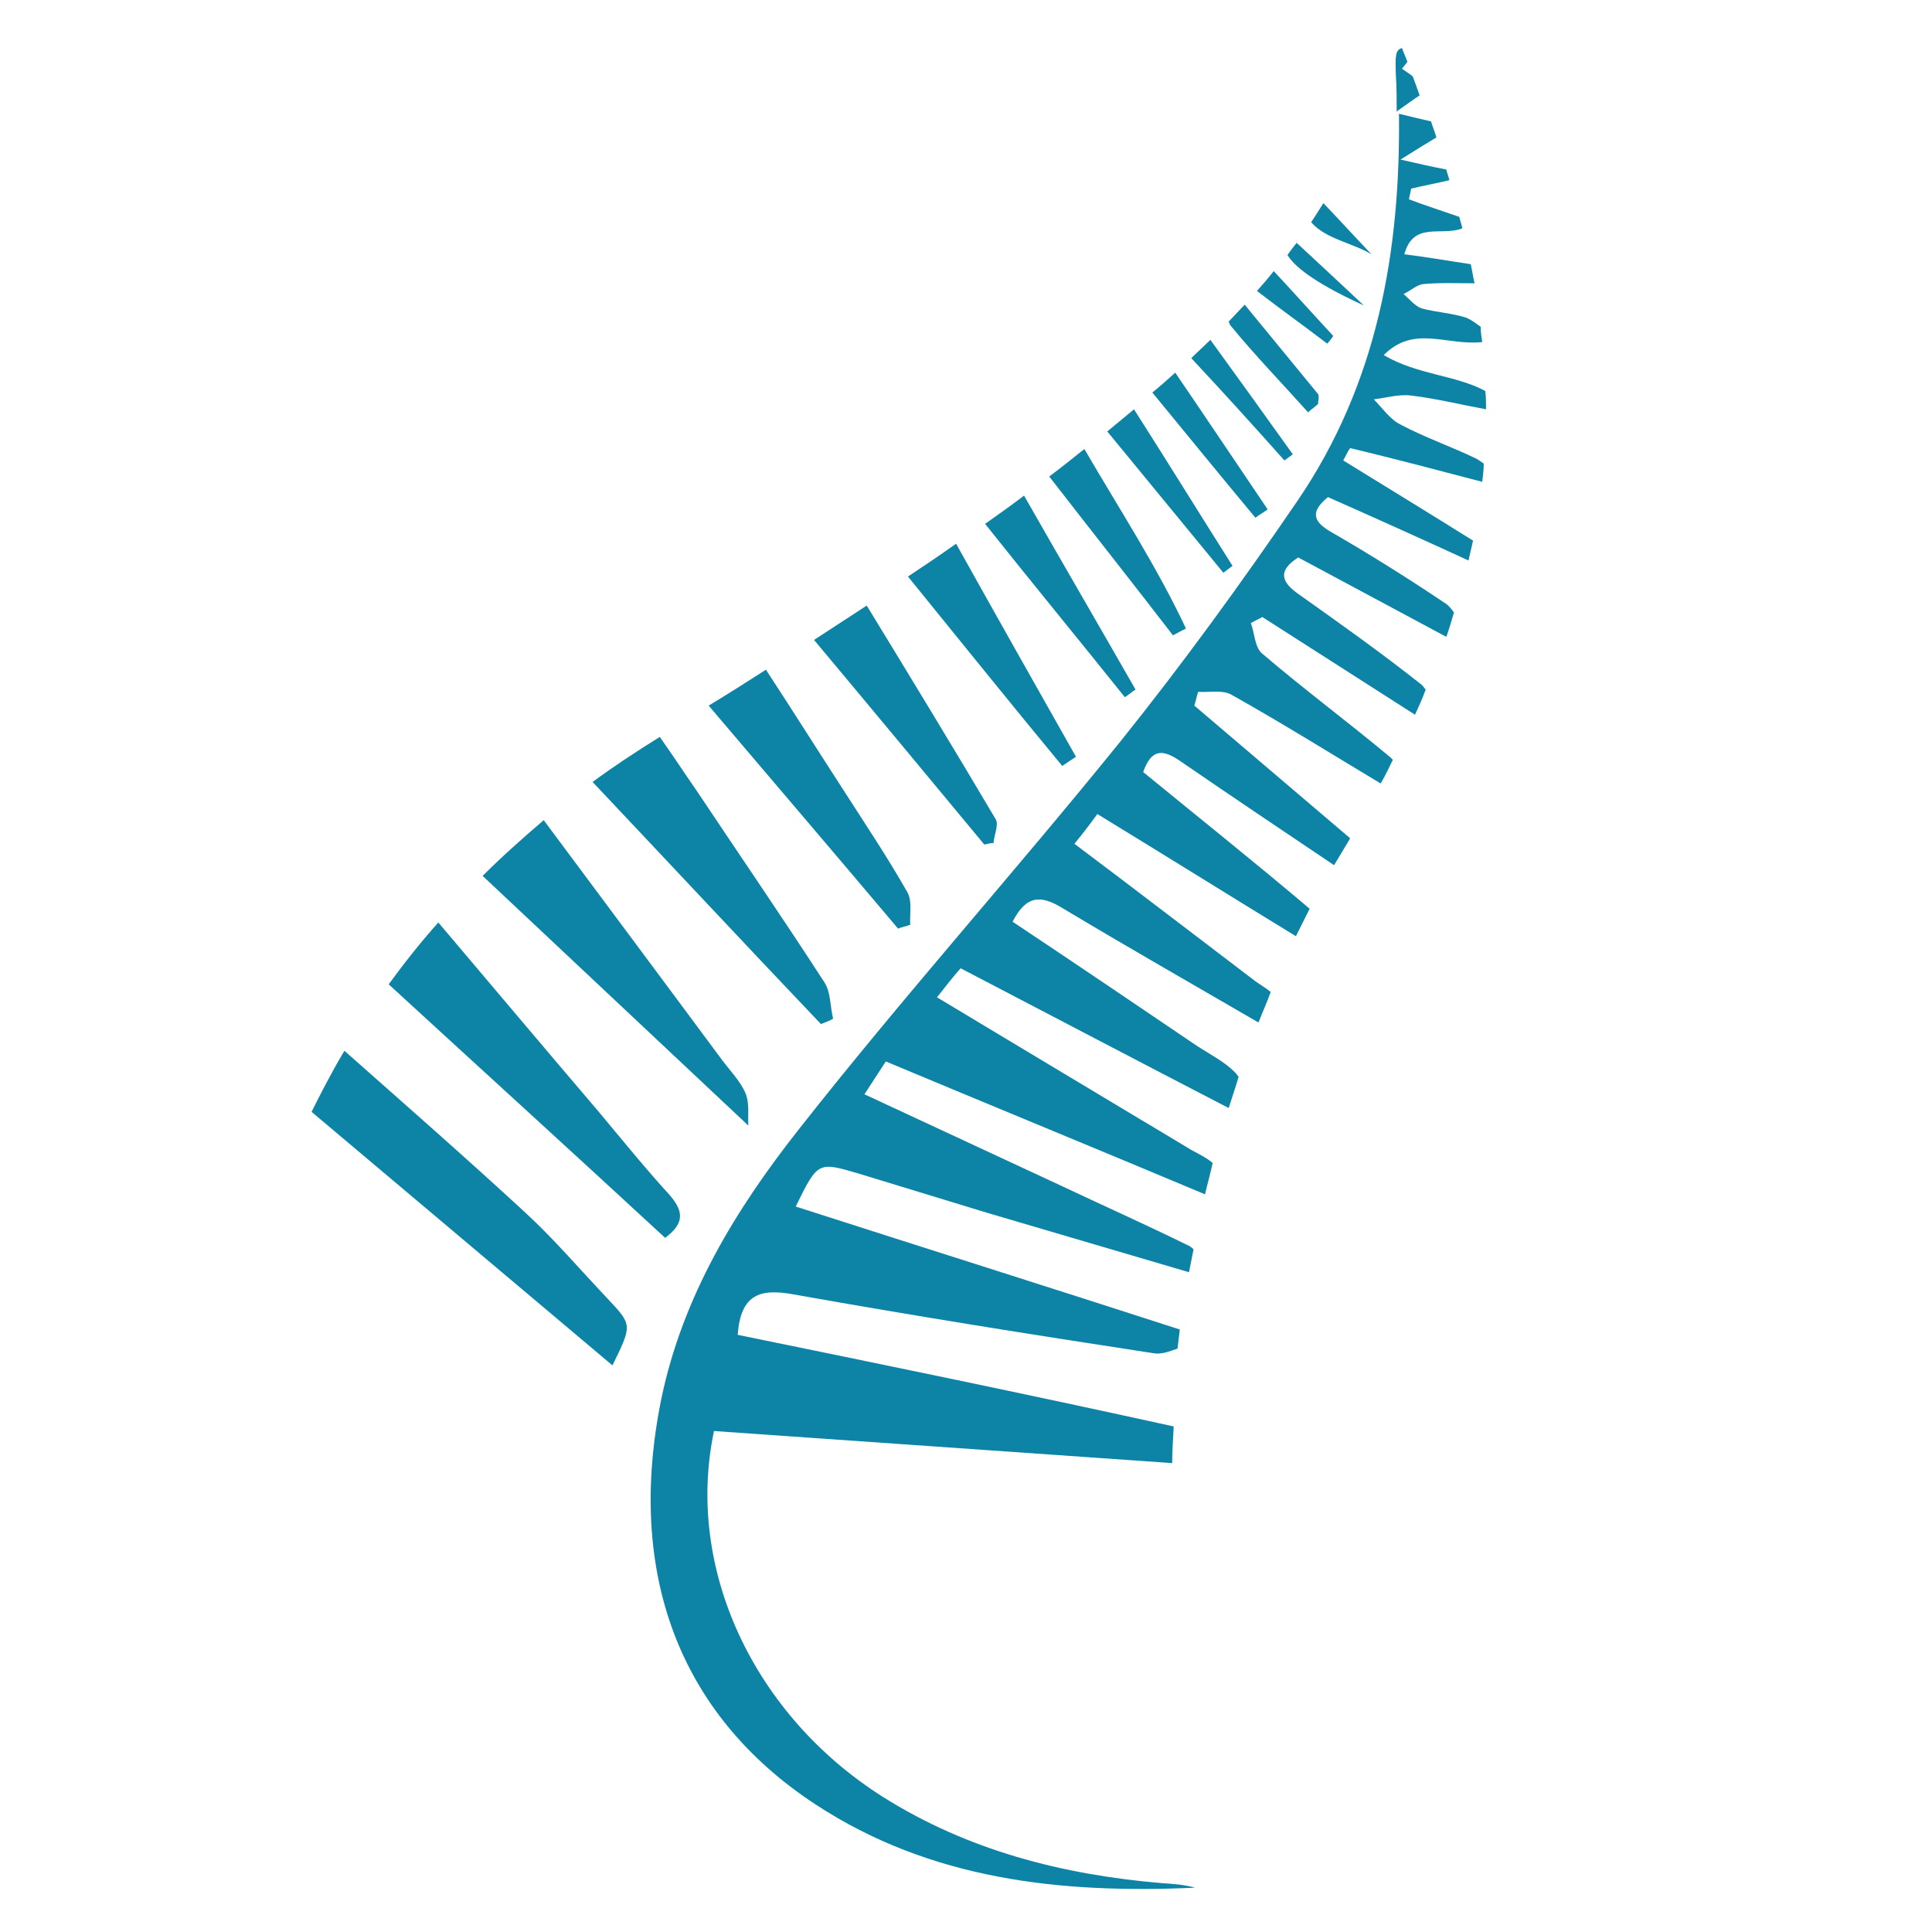<?xml version="1.0" encoding="UTF-8"?>
<!-- Generator: Adobe Illustrator 27.2.0, SVG Export Plug-In . SVG Version: 6.00 Build 0)  -->
<svg xmlns="http://www.w3.org/2000/svg" xmlns:xlink="http://www.w3.org/1999/xlink" version="1.1" id="Layer_1" x="0px" y="0px" viewBox="0 0 253 253" style="enable-background:new 0 0 253 253;" xml:space="preserve">
<style type="text/css">
	.st0{fill:#0D84A6;}
</style>
<g>
	<path class="st0" d="M-145.6-44.8c-2.8-3.2-6.8-5.1-11-5.1h-57.1c-4.6,0-8.4,3.8-8.4,8.4v10.8c0,2,1.6,3.7,3.7,3.7   c2,0,3.7-1.6,3.7-3.7v-10.8c0-0.6,0.5-1.1,1.1-1.1h21.2V1.2c0,5.8,4.7,10.4,10.4,10.4h59.1v34.2c0,0.6-0.5,1.1-1.1,1.1h-21   c-3-10.4-12.5-18-23.8-18c-11.3,0-20.9,7.6-23.8,18h-22.1v-63.4c0-2-1.6-3.7-3.7-3.7c-2,0-3.7,1.6-3.7,3.7v9.6h-14.5V-44   c0-2-1.6-3.7-3.7-3.7h-87.9c-2,0-3.7,1.6-3.7,3.7v37.1h-18.7c-2,0-3.7,1.6-3.7,3.7V9.9c0,2,1.6,3.7,3.7,3.7c2,0,3.7-1.6,3.7-3.7   V0.4h14.7v5.2c0,2,1.6,3.7,3.7,3.7c2,0,3.7-1.6,3.7-3.7V0.4h14.6v28.9c-3.7,0.8-7.2,2.3-10.1,4.6c-0.2,0-0.4,0-0.6,0h-25.9v-9.8   c0-2-1.6-3.7-3.7-3.7c-2,0-3.7,1.6-3.7,3.7v9.8h-7.9c-2,0-3.7,1.6-3.7,3.7v4.7c0,6.6,5.4,12,12,12h8.3V57c0,0.2-0.2,0.4-0.4,0.4   H-362c-2,0-3.7,1.6-3.7,3.7c0,2,1.6,3.7,3.7,3.7h16.2c4.3,0,7.7-3.5,7.7-7.7v-2.8h8c0.3,13.4,11.3,24.3,24.8,24.3   c13.5,0,24.5-10.8,24.8-24.3h86.9c0.3,13.4,11.3,24.3,24.8,24.3c0.9,0,1.9-0.1,2.8-0.2c2-0.2,3.5-2,3.2-4.1c-0.2-2-2-3.5-4.1-3.2   c-0.7,0.1-1.3,0.1-2,0.1c-9.6,0-17.5-7.8-17.5-17.5s7.8-17.5,17.5-17.5c9.6,0,17.5,7.8,17.5,17.5c0,4.6-1.8,8.9-5,12.2   c-1.4,1.4-1.4,3.8,0.1,5.2c1.4,1.4,3.8,1.4,5.2-0.1c4.4-4.5,6.9-10.5,7-16.8h20c4.6,0,8.4-3.8,8.4-8.4V-4.5c0-3.5-1.2-6.8-3.5-9.4   L-145.6-44.8z M-222.1,46.9h-59.4c-0.6-2-1.4-3.9-2.4-5.7h61.8V46.9z M-288.2,0.4v5.2c0,2,1.6,3.7,3.7,3.7c2,0,3.7-1.6,3.7-3.7V0.4   h14.6v33.4h-23.5c-0.2,0-0.4,0-0.5,0c-3.6-2.7-7.9-4.5-12.6-4.9V0.4H-288.2z M-222.3,33.9h-36.6V0.4h14.6v5.2c0,2,1.6,3.7,3.7,3.7   c2,0,3.7-1.6,3.7-3.7V0.4h14.7V33.9z M-243.8-6.9h-36.6v-33.4h14.6v5.2c0,2,1.6,3.7,3.7,3.7c2,0,3.7-1.6,3.7-3.7v-5.2h14.7V-6.9z    M-324.4-40.3h14.7v5.2c0,2,1.6,3.7,3.7,3.7c2,0,3.7-1.6,3.7-3.7v-5.2h14.6v33.4h-36.6V-40.3z M-358.3,42.2v-1h31.6   c-1,1.8-1.8,3.7-2.4,5.7h-24.5C-356.2,46.9-358.3,44.8-358.3,42.2L-358.3,42.2z M-305.3,71.1c-9.6,0-17.5-7.8-17.5-17.5   s7.8-17.5,17.5-17.5c9.6,0,17.5,7.8,17.5,17.5S-295.6,71.1-305.3,71.1L-305.3,71.1z M-182,4.3c-1.7,0-3.1-1.4-3.1-3.1v-43.8h28.5   c2.1,0,4.1,0.9,5.5,2.5l26.5,30.9c1.1,1.3,1.7,3,1.7,4.7v8.8H-182z M-182,4.3"></path>
	<g>
		<path class="st0" d="M-188.8,25.1c2,0,3.7-1.6,3.7-3.7c0-2-1.6-3.7-3.7-3.7h-5.7c-2,0-3.7,1.6-3.7,3.7c0,2,1.6,3.7,3.7,3.7H-188.8    z M-188.8,25.1"></path>
		<path class="st0" d="M-180-68.9h51.2l-5.1,4.6c-1.5,1.4-1.6,3.7-0.3,5.2c0.7,0.8,1.7,1.2,2.7,1.2c0.9,0,1.8-0.3,2.5-0.9l12.2-11    c0.8-0.7,1.2-1.7,1.2-2.7c0-1-0.4-2-1.2-2.7l-12.2-11c-1.5-1.4-3.8-1.2-5.2,0.3c-1.4,1.5-1.2,3.8,0.3,5.2l5.1,4.6H-180    c-2,0-3.7,1.6-3.7,3.7C-183.6-70.5-182-68.9-180-68.9L-180-68.9z M-180-68.9"></path>
		<path class="st0" d="M-197.9,76.4l-12.2-11c-1.5-1.4-3.8-1.2-5.2,0.3c-1.4,1.5-1.2,3.8,0.3,5.2l5.1,4.6h-36.5    c-2,0-3.7,1.6-3.7,3.7c0,2,1.6,3.7,3.7,3.7h36.5l-5.1,4.6c-1.5,1.4-1.6,3.7-0.3,5.2c0.7,0.8,1.7,1.2,2.7,1.2    c0.9,0,1.8-0.3,2.5-0.9l12.2-11c0.8-0.7,1.2-1.7,1.2-2.7C-196.7,78.1-197.2,77.1-197.9,76.4L-197.9,76.4z M-197.9,76.4"></path>
		<path class="st0" d="M-321.6-68.9h31.7l-5.1,4.6c-1.5,1.4-1.6,3.7-0.3,5.2c0.7,0.8,1.7,1.2,2.7,1.2c0.9,0,1.8-0.3,2.5-0.9l12.2-11    c0.8-0.7,1.2-1.7,1.2-2.7c0-1-0.4-2-1.2-2.7l-12.2-11c-1.5-1.4-3.8-1.2-5.2,0.3c-1.4,1.5-1.2,3.8,0.3,5.2l5.1,4.6h-31.7    c-2,0-3.7,1.6-3.7,3.7C-325.2-70.5-323.6-68.9-321.6-68.9L-321.6-68.9z M-321.6-68.9"></path>
	</g>
	<path class="st0" d="M-224.6-68.9h28.2c2,0,3.7-1.6,3.7-3.7c0-2-1.6-3.7-3.7-3.7h-28.2c-2,0-3.7,1.6-3.7,3.7   C-228.2-70.5-226.6-68.9-224.6-68.9L-224.6-68.9z M-224.6-68.9"></path>
	<path class="st0" d="M-259.3,75.5h-14.1c-2,0-3.7,1.6-3.7,3.7c0,2,1.6,3.7,3.7,3.7h14.1c2,0,3.7-1.6,3.7-3.7   C-255.6,77.1-257.3,75.5-259.3,75.5L-259.3,75.5z M-259.3,75.5"></path>
</g>
<rect x="-814.9" y="-337.4" class="st0" width="123.8" height="123.8"></rect>
<g>
	<path class="st0" d="M361.8,32.7h35.8c1.6,0,3-1.3,3-3c0-1.6-1.3-3-3-3h-35.8c-1.6,0-3,1.3-3,3C358.8,31.4,360.1,32.7,361.8,32.7   L361.8,32.7z M361.8,32.7"></path>
	<path class="st0" d="M361.8,22.3h35.8c1.6,0,3-1.3,3-3c0-1.6-1.3-3-3-3h-35.8c-1.6,0-3,1.3-3,3C358.8,20.9,360.1,22.3,361.8,22.3   L361.8,22.3z M361.8,22.3"></path>
	<g>
		<path class="st0" d="M361.8,11.8h35.8c1.6,0,3-1.3,3-3c0-1.6-1.3-3-3-3h-35.8c-1.6,0-3,1.3-3,3C358.8,10.4,360.1,11.8,361.8,11.8    L361.8,11.8z M361.8,11.8"></path>
		<path class="st0" d="M479.1,22l-98.4-36.1c-0.7-0.2-1.4-0.2-2,0l-64,23.5c-1.5,0.6-2.3,2.3-1.8,3.8c0.6,1.5,2.3,2.3,3.8,1.8    l63-23.2l95.4,35.1v155.6h-10.3v-75.9c0-1.6-1.3-3-3-3c-1.6,0-3,1.3-3,3v38.2h-10.6V110c0-1.6-1.3-3-3-3h-15.5V72.3    c0-1.6-1.3-3-3-3h-40.7c-1.6,0-3,1.3-3,3v34.7H364c-1.6,0-3,1.3-3,3v34.7h-21.1c-1.6,0-3,1.3-3,3v13.1c0,1.6,1.3,3,3,3    c1.6,0,3-1.3,3-3v-10.1h14.4v5.2c0,1.6,1.3,3,3,3c1.6,0,3-1.3,3-3v-5.2h14.4v31.7h-34.7v-10.1c0-1.6-1.3-3-3-3c-1.6,0-3,1.3-3,3    v10.1h-36.4V60h158.4v35c0,1.6,1.3,3,3,3c1.6,0,3-1.3,3-3V45.1c0-3.8-3.1-6.9-6.9-6.9H301.4c-3.8,0-6.9,3.1-6.9,6.9v137.3h-10.3    V26.8l21.4-7.9c1.5-0.6,2.3-2.3,1.8-3.8c-0.6-1.5-2.3-2.3-3.8-1.8L280.3,22c-1.2,0.4-1.9,1.5-1.9,2.8v160.6c0,1.6,1.3,3,3,3h196.7    c1.6,0,3-1.3,3-3V24.7C481,23.5,480.3,22.4,479.1,22L479.1,22z M300.5,45.1c0-0.5,0.4-0.9,0.9-0.9H458c0.5,0,0.9,0.4,0.9,0.9v9    H300.5V45.1z M442.3,144.7h-34.7V113H422v5.2c0,1.6,1.3,3,3,3c1.6,0,3-1.3,3-3V113h14.4L442.3,144.7L442.3,144.7z M389.1,75.3    h14.4v5.2c0,1.6,1.3,3,3,3c1.6,0,3-1.3,3-3v-5.2h14.4V107h-34.7L389.1,75.3L389.1,75.3z M366.9,144.7V113h14.4v5.2    c0,1.6,1.3,3,3,3c1.6,0,3-1.3,3-3V113h14.4v31.7H366.9z M383.5,150.7h14.4v5.2c0,1.6,1.3,3,3,3c1.6,0,3-1.3,3-3v-5.2h14.4v31.7    h-34.7V150.7z M424.2,182.4v-31.7h14.4v5.2c0,1.6,1.3,3,3,3c1.6,0,3-1.3,3-3v-5.2h14.4v31.7H424.2z M424.2,182.4"></path>
	</g>
</g>
<g>
	<g>
		<path class="st0" d="M-39.9,384.8l-16.3-9.4c-1.5-0.8-3.3-0.3-4.1,1.1c-0.8,1.5-0.3,3.3,1.1,4.1l16.3,9.4c0.5,0.3,1,0.4,1.5,0.4    c1,0,2.1-0.5,2.6-1.5C-38,387.5-38.5,385.7-39.9,384.8L-39.9,384.8z M-39.9,384.8"></path>
		<path class="st0" d="M-10,266.9l-6.4,5.6v-19.7c0-1.7-1.4-3-3-3c-1.7,0-3,1.4-3,3v19.7l-6.4-5.6c-0.6-0.5-1.3-0.8-2-0.8    c-0.8,0-1.7,0.3-2.3,1c-1.1,1.3-1,3.2,0.3,4.3l11.5,10.1c1.1,1,2.9,1,4,0L-6,271.5c1.3-1.1,1.4-3,0.3-4.3    C-6.8,265.9-8.7,265.8-10,266.9L-10,266.9z M-10,266.9"></path>
		<path class="st0" d="M52.6,278.3c-0.8,0-1.6,0.3-2.1,0.9l-13.9,13.9l-0.5-8.5c-0.1-1.6-1.4-2.8-3-2.8c-0.1,0-0.1,0-0.2,0    c-1.7,0.1-2.9,1.5-2.8,3.2l1,15.2c0.1,1.5,1.3,2.7,2.8,2.8l15.2,1c1.7,0.1,3.1-1.2,3.2-2.8c0.1-1.7-1.2-3.1-2.8-3.2l-8.5-0.6    l13.9-13.9c1.2-1.2,1.2-3.1,0-4.3C54.2,278.6,53.4,278.3,52.6,278.3L52.6,278.3z M52.6,278.3"></path>
		<path class="st0" d="M52.4,355.4l10.1,11.5c1.1,1.3,3,1.4,4.3,0.3c1.3-1.1,1.4-3,0.3-4.3l-5.6-6.4h19.7c1.7,0,3-1.4,3-3    c0-1.7-1.4-3-3-3H61.4l5.6-6.4c1.1-1.3,1-3.2-0.3-4.3c-0.6-0.5-1.3-0.8-2-0.8c-0.8,0-1.7,0.3-2.3,1l-10.1,11.5    C51.4,352.5,51.4,354.2,52.4,355.4L52.4,355.4z M52.4,355.4"></path>
	</g>
	<path class="st0" d="M32.8,425c1.7,0.1,3.1-1.2,3.2-2.8l0.5-8.5l13.9,13.9c1.2,1.2,3.1,1.2,4.3,0c1.2-1.2,1.2-3.1,0-4.3l-13.9-13.9   l8.5-0.5c1.7-0.1,2.9-1.5,2.8-3.2c-0.1-1.6-1.4-2.8-3-2.8c-0.1,0-0.1,0-0.2,0l-15.2,1c-1.5,0.1-2.7,1.3-2.8,2.8l-1,15.2   C29.9,423.5,31.1,424.9,32.8,425L32.8,425z M32.8,425"></path>
	<path class="st0" d="M-28.9,439.9l6.4-5.6v19.7c0,1.7,1.4,3,3,3c1.7,0,3-1.4,3-3v-19.7l6.4,5.6c1.3,1.1,3.2,1,4.3-0.3   c1.1-1.3,1-3.2-0.3-4.3l-11.5-10.1c-0.6-0.5-1.3-0.8-2-0.8c-0.7,0-1.4,0.3-2,0.8l-11.5,10.1c-1.3,1.1-1.4,3-0.3,4.3   C-32,440.8-30.1,441-28.9,439.9L-28.9,439.9z M-28.9,439.9"></path>
	<g>
		<path class="st0" d="M-89.3,427.6l13.9-13.9l0.5,8.5c0.1,1.7,1.5,2.9,3.2,2.8c1.7-0.1,2.9-1.5,2.8-3.2l-1-15.2    c-0.1-1.5-1.3-2.7-2.8-2.8l-15.2-1c-0.1,0-0.1,0-0.2,0c-1.6,0-2.9,1.2-3,2.8c-0.1,1.7,1.2,3.1,2.8,3.2l8.5,0.5l-13.9,13.9    c-1.2,1.2-1.2,3.1,0,4.3C-92.4,428.7-90.5,428.7-89.3,427.6L-89.3,427.6z M-89.3,427.6"></path>
		<path class="st0" d="M-100.2,350.4h-19.7c-1.7,0-3,1.4-3,3s1.4,3,3,3h19.7l-5.6,6.4c-1.1,1.3-1,3.2,0.3,4.3c1.3,1.1,3.2,1,4.3-0.3    l10.1-11.5c1-1.1,1-2.9,0-4l-10.1-11.5c-0.6-0.7-1.4-1-2.3-1c-0.7,0-1.4,0.2-2,0.8c-1.3,1.1-1.4,3-0.3,4.3L-100.2,350.4z     M-100.2,350.4"></path>
	</g>
	<path class="st0" d="M-71.6,281.7c-0.1,0-0.1,0-0.2,0c-1.6,0-2.9,1.2-3,2.8l-0.5,8.5l-13.9-13.9c-0.6-0.6-1.4-0.9-2.1-0.9   c-0.8,0-1.6,0.3-2.1,0.9c-1.2,1.2-1.2,3.1,0,4.3l13.9,13.9l-8.5,0.5c-1.7,0.1-2.9,1.5-2.8,3.2c0.1,1.7,1.6,2.9,3.2,2.8l15.2-1   c1.5-0.1,2.7-1.3,2.8-2.8l1-15.2C-68.7,283.3-70,281.9-71.6,281.7L-71.6,281.7z M-71.6,281.7"></path>
	<path class="st0" d="M-15.9,418.7l51.2-29.6c2.2-1.3,3.5-3.6,3.5-6.1v-59.2c0-2.5-1.4-4.9-3.5-6.1L5.6,300.5   c-1.5-0.8-3.3-0.3-4.1,1.1c-0.8,1.5-0.3,3.3,1.1,4.1l27.2,15.7L10,332.9l-49.2-28.4l19.3-11.2c0.3-0.2,0.7-0.2,1,0l11.2,6.4   c1.5,0.8,3.3,0.3,4.1-1.1c0.8-1.5,0.3-3.3-1.1-4.1l-11.2-6.4c-2.2-1.3-4.9-1.3-7.1,0l-51.2,29.6c-2.2,1.3-3.5,3.6-3.5,6.1V383   c0,2.5,1.4,4.9,3.5,6.1l26.6,15.4c0.5,0.3,1,0.4,1.5,0.4c1,0,2.1-0.5,2.6-1.5c0.8-1.5,0.3-3.3-1.1-4.1l-26.6-15.4   c-0.3-0.2-0.5-0.5-0.5-0.9v-56.3l49.2,28.4V412l-12-6.9c-1.5-0.8-3.3-0.3-4.1,1.1c-0.8,1.4-0.3,3.3,1.1,4.1l14.5,8.4   C-20.8,420-18.1,420-15.9,418.7L-15.9,418.7z M32.3,383.9l-7.3,4.2v-11.9c0-1.1-0.6-2.1-1.5-2.6c-0.9-0.5-2.1-0.5-3,0l-11.3,6.6   c-1.5,0.8-1.9,2.7-1.1,4.1c0.8,1.4,2.7,1.9,4.1,1.1l6.8-3.9v10.1l-22.8,13.2v-10.1l5.4-3.1c1.4-0.8,1.9-2.7,1.1-4.1   c-0.8-1.4-2.7-1.9-4.1-1.1l-6.9,4c-0.9,0.5-1.5,1.5-1.5,2.6v15.4l-6.5,3.7v-56.9l49.2-28.4V383C32.8,383.3,32.7,383.7,32.3,383.9   L32.3,383.9z M3.9,336.4l-23.3,13.5l-49.2-28.4l23.3-13.5L3.9,336.4z M3.9,336.4"></path>
</g>
<g>
	<g>
		<path class="st0" d="M-141.1,215.5c-55.5,0-100.6-45.1-100.6-100.6s45.1-100.6,100.6-100.6S-40.4,59.4-40.4,114.9    S-85.6,215.5-141.1,215.5z M-141.1,21.3c-51.6,0-93.6,42-93.6,93.6s42,93.6,93.6,93.6s93.6-42,93.6-93.6S-89.4,21.3-141.1,21.3z"></path>
	</g>
</g>
<g>
	<path class="st0" d="M-163.5,106.1h-8.6v11.1h-12v-11.1h-28.5v-8.2l25-33.6h12.9l-23.2,31.9h14.2v-9.9h11.6v9.9h8.6V106.1z"></path>
	<path class="st0" d="M-159.9,90.8c0-17.5,9.7-27.4,22.7-27.4c13.1,0,22.7,9.9,22.7,27.4c0,17.5-9.6,27.4-22.7,27.4   C-150.2,118.1-159.9,108.2-159.9,90.8z M-126.8,90.8c0-12-4.2-17-10.4-17c-6.1,0-10.3,5-10.3,17s4.2,17,10.3,17   C-131,107.8-126.8,102.8-126.8,90.8z"></path>
</g>
<g>
	<path class="st0" d="M-75.6,95.4h-13.2v12.9h-9.8V95.4h-13.1v-9.2h13.1V73.3h9.8v12.9h13.2V95.4z"></path>
</g>
<g>
	<g>
		<path class="st0" d="M-197.5,142.6v8.6h-5.6v-8.7l-9.4-15.7h6l6.5,10.8l6.5-10.8h5.5L-197.5,142.6z"></path>
	</g>
	<g>
		<path class="st0" d="M-162.8,146.7v4.5h-18.9v-24.4h18.4v4.5h-12.8v5.3h11.3v4.4h-11.3v5.6H-162.8z"></path>
	</g>
	<g>
		<path class="st0" d="M-138.1,146h-11.3l-2.2,5.2h-5.8l10.9-24.4h5.6l10.9,24.4h-5.9L-138.1,146z M-139.8,141.7l-3.9-9.3l-3.9,9.3    H-139.8z"></path>
	</g>
	<g>
		<path class="st0" d="M-107.7,151.2l-4.7-6.8h-0.3h-4.9v6.8h-5.6v-24.4h10.6c6.5,0,10.6,3.4,10.6,8.9c0,3.7-1.8,6.3-5,7.7l5.5,7.8    H-107.7z M-113,131.4h-4.6v8.5h4.6c3.5,0,5.2-1.6,5.2-4.3C-107.8,133-109.5,131.4-113,131.4z"></path>
	</g>
	<g>
		<path class="st0" d="M-95.4,148.8l1.9-4.3c2.1,1.5,5.1,2.5,8.1,2.5c3.3,0,4.7-1.1,4.7-2.6c0-4.6-14.2-1.4-14.2-10.5    c0-4.1,3.3-7.6,10.3-7.6c3.1,0,6.2,0.7,8.5,2.2l-1.7,4.3c-2.3-1.3-4.6-1.9-6.8-1.9c-3.3,0-4.6,1.3-4.6,2.8    c0,4.5,14.2,1.4,14.2,10.4c0,4.1-3.4,7.6-10.4,7.6C-89.3,151.7-93.2,150.5-95.4,148.8z"></path>
	</g>
</g>
<g>
	<path class="st0" d="M96.8-178l30.6,17.7c0.8,0.5,1.8,0.7,2.7,0.7c0.9,0,1.9-0.2,2.7-0.7l30.6-17.7c1.7-1,2.7-2.8,2.7-4.7v-14.9   l8.2-4.7c1.3-0.7,2.1-2,2.3-3.4c0.2-1.5-0.2-2.9-1.2-4l-9.7-10.3c-0.4-1.1-1.3-2.1-2.3-2.7l-30.6-17.7c-1.7-1-3.7-1-5.4,0l-6.1,3.5   c-1.4,0.8-1.9,2.7-1.1,4.1c0.8,1.4,2.7,1.9,4.1,1.1l5.8-3.3l27.1,15.6l-27.1,15.6L103-219.4l11.1-6.4c1.4-0.8,1.9-2.7,1.1-4.1   c-0.8-1.4-2.7-1.9-4.1-1.1l-14.3,8.3c-1.1,0.6-1.9,1.6-2.3,2.7l-9.7,10.3c-1,1.1-1.5,2.5-1.2,4c0.2,1.5,1.1,2.7,2.3,3.4l8.2,4.7   v14.9C94.1-180.8,95.1-179,96.8-178L96.8-178z M100-194.1l15.1,8.7c0.8,0.4,1.6,0.6,2.4,0.6c1.3,0,2.5-0.5,3.5-1.5l6.1-6.5v25.4   L100-183V-194.1z M160.2-183l-27.1,15.6v-25.4l6.1,6.5c0.9,1,2.2,1.5,3.5,1.5c0.8,0,1.6-0.2,2.4-0.6l15.1-8.7V-183z M142.9-191.1   l-8.1-8.6l27.1-15.7l8.1,8.6L142.9-191.1z M98.2-215.3l27.1,15.7l-8.1,8.6l-27.1-15.7L98.2-215.3z M98.2-215.3"></path>
	<path class="st0" d="M187.6-195.2c1.7,0.1,3-1.2,3.1-2.9c0-0.9,0-1.6,0-2.3c0-33.4-27.2-60.6-60.6-60.6   c-33.4,0-60.6,27.2-60.6,60.6c0,33.4,27.2,60.6,60.6,60.6c13.9,0,26.9-4.6,37.7-13.2c10.5-8.4,18-20.1,21.2-33.1   c0.4-1.6-0.6-3.2-2.2-3.6c-1.6-0.4-3.2,0.6-3.6,2.2c-6,24.5-27.8,41.7-53.1,41.7c-30.1,0-54.7-24.5-54.7-54.7   c0-30.1,24.5-54.7,54.7-54.7s54.7,24.5,54.7,54.7c0,0.6,0,1.3,0,2.1C184.7-196.6,185.9-195.2,187.6-195.2L187.6-195.2z    M187.6-195.2"></path>
	<path class="st0" d="M191.2-261.4c-16.3-16.3-38-25.3-61.1-25.3s-44.7,9-61.1,25.3c-16.3,16.3-25.3,38-25.3,61.1   c0,14,3.3,29.9,9.5,46c6.3,16.3,15,31.3,25.2,43.3c1.1,1.3,3,1.4,4.2,0.3c1.3-1.1,1.4-3,0.3-4.2c-19.6-23-33.2-58.1-33.2-85.5   c0-44.3,36.1-80.4,80.4-80.4s80.4,36.1,80.4,80.4c0,44.1-36,111.8-80.4,111.8c-13.2,0-26.9-6.3-39.4-18.1c-1.2-1.1-3.1-1.1-4.2,0.1   c-1.1,1.2-1.1,3.1,0.1,4.2c13.7,12.9,28.7,19.7,43.5,19.7c11.6,0,23.1-4,34.2-12c9.8-7,19.2-17.2,27.3-29.4   c15.4-23.4,24.9-52.6,24.9-76.3C216.5-223.4,207.5-245.1,191.2-261.4L191.2-261.4z M191.2-261.4"></path>
</g>
<path class="st0" d="M182.8,14.6c0,0,0.1,0,0.1,0c0,0,0-0.1,0-0.1C182.9,14.5,182.8,14.6,182.8,14.6z"></path>
<path class="st0" d="M185,10c-0.5-0.4-1-0.7-1.4-1c0.2-0.3,0.5-0.6,0.7-0.9c-0.2-0.6-0.5-1.2-0.7-1.8v0c-0.9,0.2-0.9,1.1-0.8,3.7  c0.1,1.5,0.1,3,0.1,4.6c1.3-0.9,2.2-1.6,3-2.1C185.6,11.6,185.3,10.8,185,10z"></path>
<path class="st0" d="M96.6,174.8c0.4-5.3,2.9-6.1,7.3-5.3c15.7,2.8,31.4,5.3,47.1,7.7c1,0.2,2.1-0.2,3.2-0.6  c0.1-0.8,0.2-1.7,0.3-2.5c-16.7-5.4-33.5-10.7-50.3-16.1c2.9-5.9,2.9-5.9,8.3-4.3c5.6,1.7,11.1,3.4,16.7,5.1  c8.8,2.6,17.7,5.2,26.5,7.8c0.2-1,0.4-2,0.6-3c-0.3-0.3-0.6-0.5-0.9-0.6c-5.5-2.7-11.1-5.2-16.6-7.8c-8.4-3.9-16.8-7.8-25.6-11.9  c1.1-1.7,1.9-2.9,2.8-4.3c14.1,5.9,28,11.6,41.8,17.4c0.3-1.3,0.7-2.7,1-4.1c-1-0.9-2.4-1.4-3.6-2.2c-10.7-6.4-21.5-12.9-32.5-19.5  c1.2-1.5,2.1-2.7,3.1-3.8c11.9,6.2,23.5,12.3,35.1,18.3c0.4-1.3,0.9-2.7,1.3-4.1c-0.2-0.2-0.3-0.4-0.5-0.6c-1.4-1.4-3.2-2.3-4.9-3.4  c-8.1-5.5-16.1-10.9-24.2-16.3c1.8-3.5,3.7-3.5,6.5-1.8c8.5,5.1,17.1,10,25.7,15c0.5-1.3,1.1-2.6,1.6-4c-0.6-0.5-1.3-0.9-2-1.4  c-7.9-6-15.7-12-23.7-18c1.3-1.6,2.2-2.8,3-3.9c9,5.5,17.5,10.8,26,16c0.6-1.2,1.2-2.4,1.8-3.6c-7.2-6.1-14.6-12-21.8-17.9  c1.1-3.1,2.6-3,4.9-1.4c6.7,4.6,13.4,9.1,20.1,13.6c0.5-0.8,1-1.7,1.5-2.5c0.2-0.3,0.4-0.7,0.6-1c-0.1-0.1-0.1-0.1-0.2-0.2  c-6.7-5.7-13.4-11.4-20.2-17.2c0.2-0.6,0.3-1.2,0.5-1.8c1.5,0.1,3.2-0.3,4.4,0.4c6.6,3.7,13,7.7,19.5,11.6c0.6-1,1.1-2.1,1.6-3.1  c-0.1-0.1-0.2-0.2-0.3-0.3c-5.5-4.6-11.3-8.9-16.8-13.6c-1-0.8-1-2.7-1.5-4c0.5-0.3,1-0.5,1.5-0.8c6.7,4.3,13.3,8.5,20,12.8  c0.5-1.1,1-2.2,1.4-3.3c-0.2-0.2-0.3-0.4-0.5-0.6c-5.3-4.2-10.8-8.1-16.3-12c-2.5-1.8-2.2-3.2,0.1-4.7c6.5,3.5,12.9,6.9,19.4,10.4  c0.4-1.1,0.7-2.2,1-3.2c-0.3-0.4-0.6-0.8-1-1.1c-4.9-3.3-10-6.5-15.2-9.5c-2.4-1.4-2.5-2.7-0.3-4.5c6.1,2.7,12.1,5.4,18.4,8.3  c0.2-0.9,0.4-1.7,0.6-2.6c-5.6-3.5-11.3-7-17-10.5c0.4-0.7,0.8-1.7,1-1.6c5.8,1.4,11.5,2.9,17.2,4.4c0.1-0.8,0.2-1.6,0.2-2.4  c-0.3-0.2-0.6-0.4-0.9-0.6c-3.3-1.6-6.8-2.8-10-4.5c-1.4-0.7-2.4-2.2-3.5-3.3c1.6-0.2,3.3-0.7,4.9-0.5c3.3,0.4,6.5,1.2,9.8,1.8  c0-0.8,0-1.6-0.1-2.4c-3.9-2.1-8.9-2.1-13.3-4.7c4-4,8.2-1.2,12.9-1.7c-0.1-0.7-0.2-1.3-0.2-2c-0.7-0.5-1.2-0.9-1.9-1.2  c-1.9-0.6-3.9-0.7-5.8-1.2c-0.9-0.3-1.6-1.2-2.4-1.9c0.9-0.4,1.7-1.2,2.6-1.3c2.2-0.2,4.4-0.1,6.7-0.1c-0.2-0.8-0.3-1.6-0.5-2.5  c-2.7-0.4-5.5-0.9-8.7-1.3c1.2-4.4,4.9-2.3,7.6-3.4c-0.1-0.5-0.3-1-0.4-1.5c-2.3-0.8-4.5-1.5-6.6-2.3c0.1-0.5,0.2-0.9,0.3-1.4  c1.7-0.4,3.3-0.7,5-1.1c-0.1-0.5-0.3-0.9-0.4-1.4c-1.6-0.3-3.4-0.7-6-1.3c1.9-1.2,3.2-2,4.7-2.9c-0.2-0.7-0.5-1.4-0.7-2.1  c-1.3-0.3-2.6-0.6-4.2-1c0.2,18-2.8,35.3-13.3,50.7c-7.3,10.7-15,21.3-23.1,31.4c-13.9,17.2-28.6,33.6-42.2,50.9  c-8.2,10.4-15.2,21.8-18,35.3c-4.6,22.6,2.2,41.3,20.2,53.1c15.1,9.9,32.2,11.7,49.7,10.9c-1.4-0.4-2.9-0.5-4.4-0.6  c-13-1.1-25.4-4.3-36.5-11.3c-16.9-10.7-25.9-29.9-22.1-47.9c19.9,1.4,39.9,2.8,60,4.2c0-1.4,0.1-3,0.2-4.8  C134.2,182.5,115.2,178.6,96.6,174.8z"></path>
<path class="st0" d="M68.8,158.8c-7.8-7.2-15.8-14.2-23.7-21.2c-1.9,3.2-3.3,6-4.3,8c13.2,11.1,26.2,22.1,39.4,33.2  c2.6-5.3,2.6-5.3-0.6-8.7C76,166.3,72.6,162.3,68.8,158.8z"></path>
<path class="st0" d="M87.1,162.1c2.7-2,2.3-3.6,0.6-5.6c-3.2-3.5-6.2-7.2-9.2-10.8c-7-8.2-13.9-16.4-21.1-24.9  c-2.5,2.8-4.6,5.5-6.5,8.1C63.1,140.1,75.2,151.1,87.1,162.1z"></path>
<path class="st0" d="M63.2,114.7c11.6,10.9,23,21.6,34.8,32.7c-0.1-1.2,0.2-2.9-0.4-4.3c-0.7-1.6-2.1-3-3.2-4.5  c-7.7-10.4-15.4-20.7-23.2-31.2C68.4,109.8,65.7,112.2,63.2,114.7z"></path>
<path class="st0" d="M77.6,102.4c10.2,10.8,20,21.3,29.9,31.7c0.5-0.2,1.1-0.4,1.6-0.7c-0.4-1.6-0.3-3.4-1.1-4.7  c-5.5-8.5-11.2-16.8-16.8-25.2c-1.6-2.3-3.1-4.6-4.8-7c0,0,0,0,0,0C83.2,98.5,80.3,100.4,77.6,102.4z"></path>
<path class="st0" d="M117.6,121.6c0.5-0.2,1.1-0.3,1.6-0.5c-0.1-1.4,0.3-3.1-0.4-4.3c-2.5-4.4-5.3-8.6-8-12.8  c-3.5-5.4-6.9-10.8-10.5-16.3c-2.5,1.6-5,3.2-7.5,4.7C101.3,102.4,109.5,112,117.6,121.6z"></path>
<path class="st0" d="M128.9,110.6c0.4-0.1,0.8-0.2,1.2-0.2c0.1-1.1,0.7-2.4,0.3-3.1c-5.5-9.3-11.1-18.5-16.9-28  c-2.3,1.5-4.6,3-6.9,4.5C114.3,93,121.6,101.8,128.9,110.6z"></path>
<path class="st0" d="M139.1,100.3c0.6-0.4,1.2-0.8,1.8-1.2c-5.2-9.2-10.4-18.4-15.7-27.9c-2.1,1.5-4.2,2.9-6.3,4.3  C125.8,84,132.4,92.2,139.1,100.3z"></path>
<path class="st0" d="M147.3,91.3c0.5-0.3,0.9-0.7,1.4-1c-4.8-8.4-9.7-16.8-14.6-25.4c-1.7,1.3-3.4,2.5-5.1,3.7  C135.2,76.4,141.3,83.8,147.3,91.3z"></path>
<path class="st0" d="M153.6,83.2c0.6-0.3,1.1-0.6,1.7-0.9c-3.8-8.1-8.7-15.6-13.3-23.5c-1.5,1.2-3,2.4-4.6,3.6  C142.9,69.5,148.3,76.3,153.6,83.2z"></path>
<path class="st0" d="M160.2,75c0.4-0.3,0.8-0.6,1.2-0.9c-4.3-6.8-8.5-13.6-12.9-20.5c-1.2,1-2.3,1.9-3.5,2.9  C150.1,62.7,155.2,68.9,160.2,75z"></path>
<path class="st0" d="M164.4,67.8c0.5-0.4,1.1-0.7,1.6-1.1c-4-5.9-8-11.9-12.1-17.9c-1,0.9-2,1.8-3,2.6  C155.5,57,159.9,62.4,164.4,67.8z"></path>
<path class="st0" d="M168.2,60.3c0.4-0.3,0.8-0.6,1.1-0.8c-3.5-4.9-7.1-9.9-10.8-15c-0.8,0.8-1.7,1.6-2.5,2.4  C160.2,51.4,164.2,55.8,168.2,60.3z"></path>
<path class="st0" d="M161.2,42.7c3.2,3.9,6.7,7.5,10.1,11.3c0.4-0.4,0.9-0.7,1.3-1.1c0-0.4,0.2-1,0-1.3c-3.2-3.9-6.4-7.8-9.6-11.7  c-0.7,0.7-1.4,1.5-2.1,2.2C161,42.3,161,42.5,161.2,42.7z"></path>
<path class="st0" d="M173.8,45c0.3-0.3,0.5-0.6,0.8-1c-2.6-2.8-5.1-5.6-7.8-8.5c-0.7,0.9-1.4,1.7-2.2,2.6  C167.7,40.5,170.8,42.7,173.8,45z"></path>
<path class="st0" d="M178.6,40c-3.3-3.1-6.1-5.7-8.8-8.2c-0.4,0.5-0.8,1-1.2,1.6C169.7,35.2,172.9,37.4,178.6,40z"></path>
<path class="st0" d="M179.6,33.3c-2.1-2.2-4.2-4.5-6.3-6.7c-0.5,0.8-1,1.6-1.6,2.5C173.6,31.3,177.1,31.8,179.6,33.3z"></path>
</svg>
